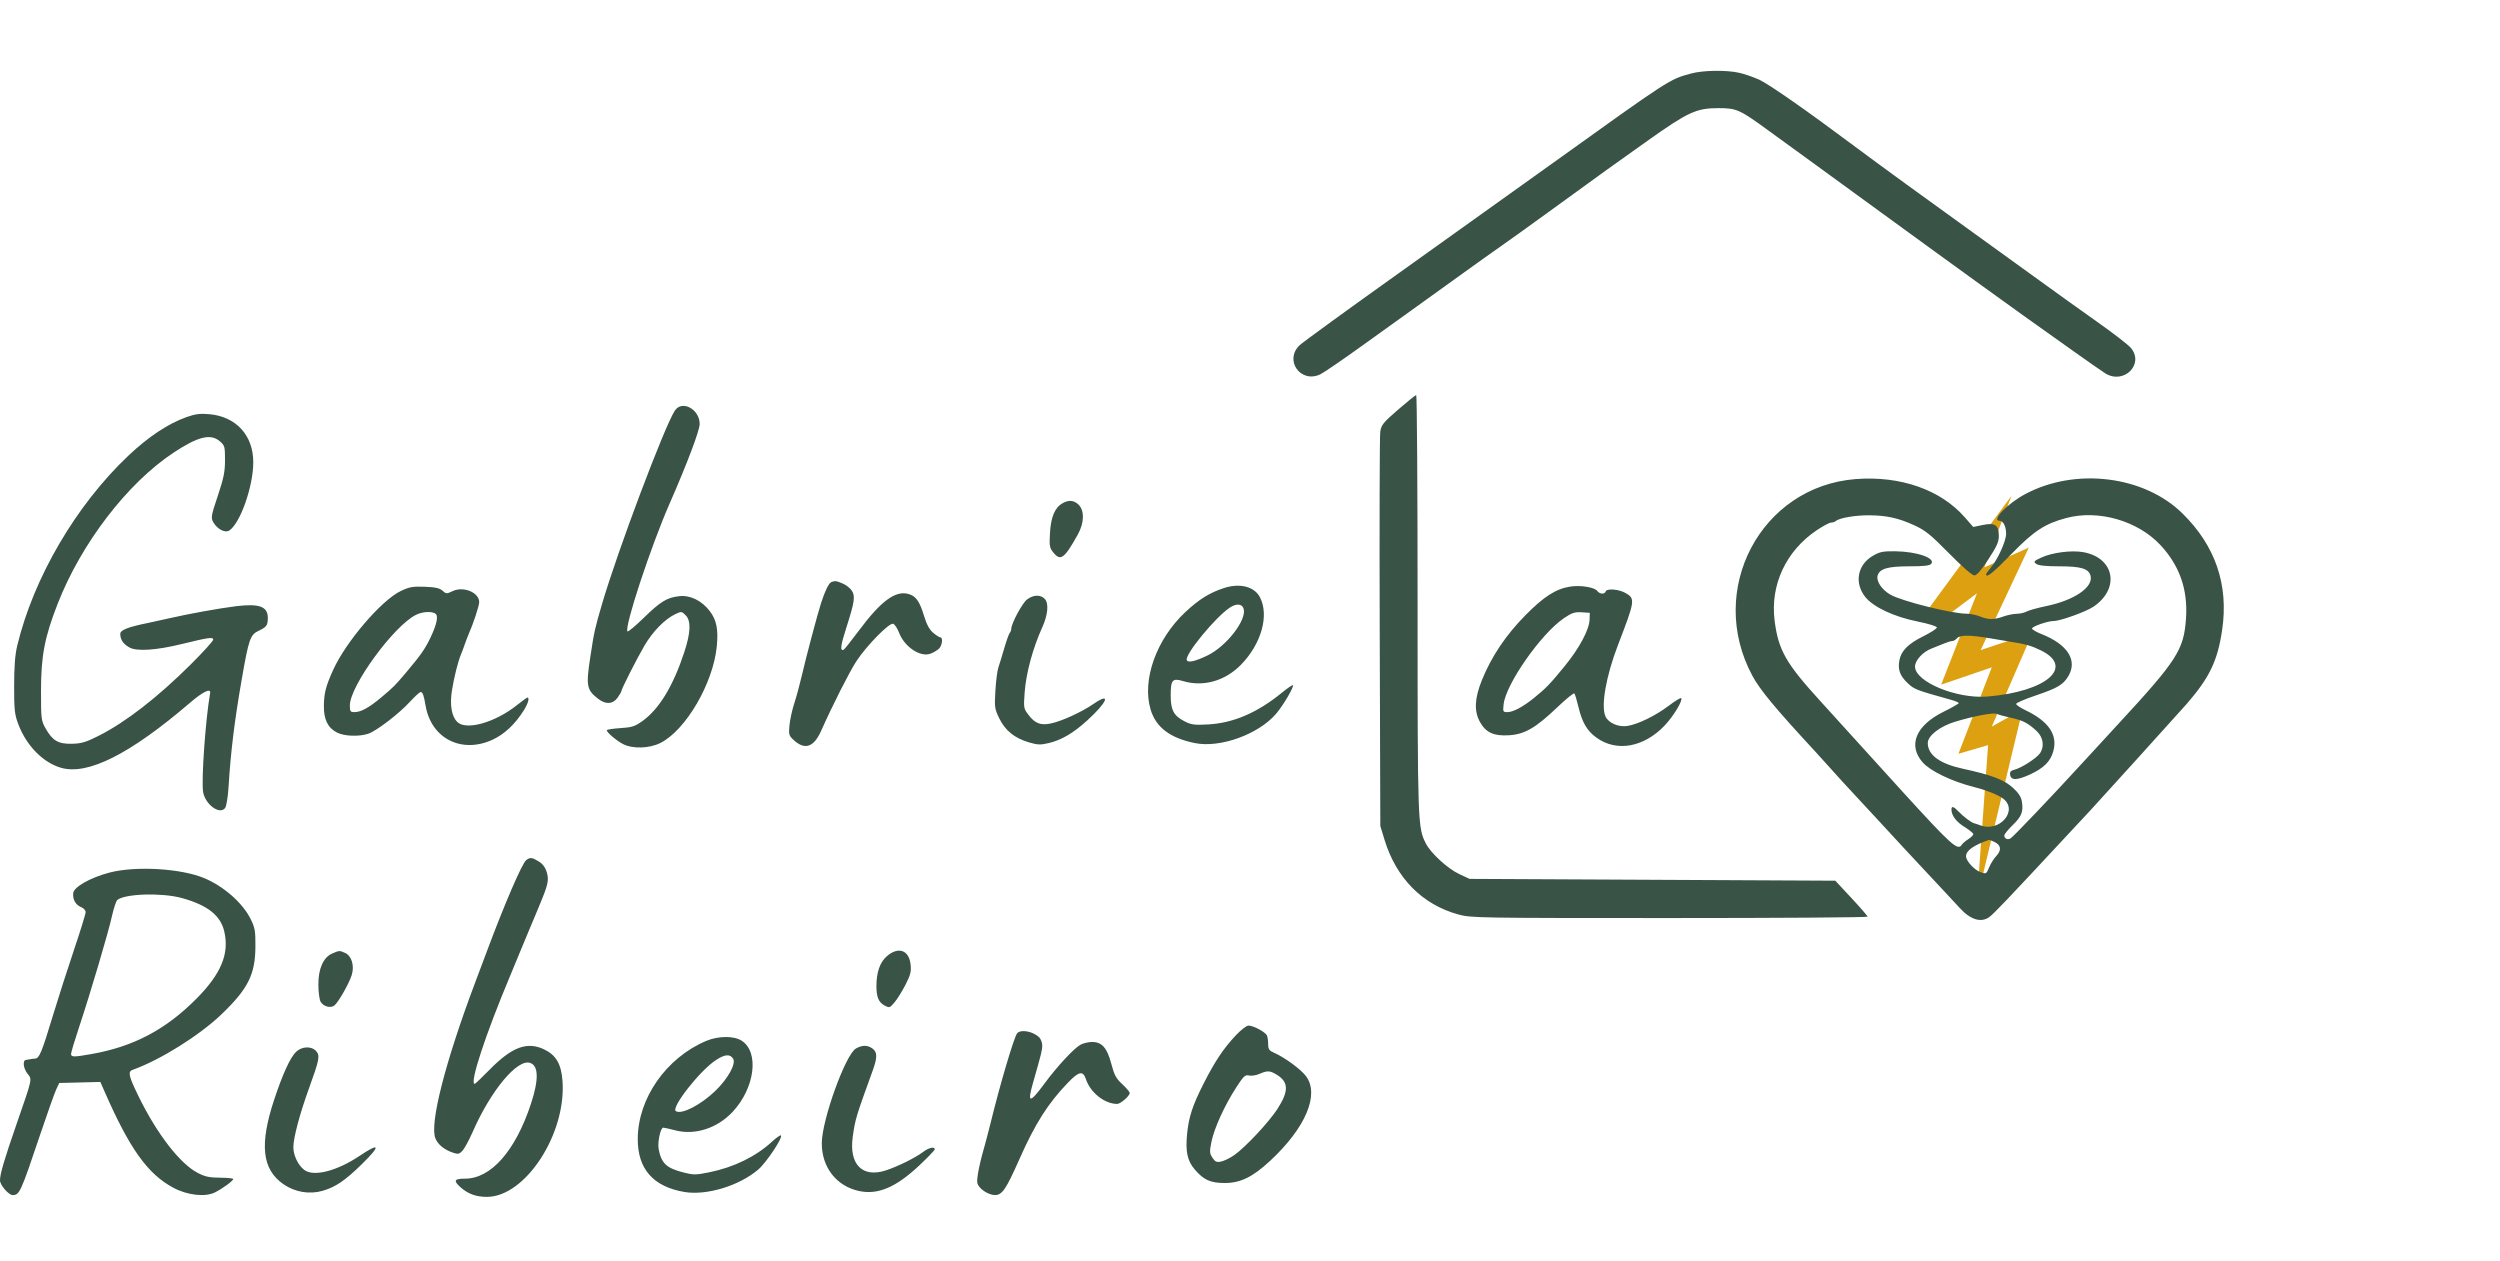 <svg width="353" height="178" viewBox="0 0 353 178" fill="none" xmlns="http://www.w3.org/2000/svg">
<path d="M272 86.385L284.028 70L280.193 80.11L286.468 77.321L279.67 91.789L286.991 89.349L281.239 102.596L285.596 100.156L279.147 127L280.716 105.211L276.532 106.431L281.239 94.229L274.092 96.67L279.147 83.771L274.963 86.908L272 86.385Z" fill="#DDA010"/>
<path fill-rule="evenodd" clip-rule="evenodd" d="M238.783 10.379C235.73 11.2 235.828 11.137 219.33 22.972C214.378 26.525 204.489 33.594 197.356 38.68C190.223 43.767 184 48.289 183.527 48.73C181.275 50.833 183.637 54.186 186.431 52.853C186.913 52.623 189.681 50.727 192.581 48.638C195.482 46.549 198.551 44.345 199.401 43.74C200.252 43.135 203.058 41.117 205.636 39.255C208.215 37.393 211.061 35.362 211.961 34.741C212.86 34.12 215.813 32.002 218.521 30.034C226.657 24.123 227.881 23.242 232.781 19.77C238.367 15.811 239.554 15.268 242.614 15.27C245.252 15.272 245.597 15.429 249.977 18.63C251.692 19.883 254.619 22.009 256.481 23.354C258.343 24.698 260.818 26.502 261.982 27.362C263.145 28.222 265.602 30.009 267.441 31.335C269.281 32.66 271.828 34.512 273.101 35.452C274.375 36.392 277.42 38.599 279.869 40.357C282.318 42.115 284.923 43.989 285.658 44.522C286.393 45.054 287.284 45.689 287.638 45.933C287.991 46.178 290.133 47.7 292.396 49.318C294.66 50.935 296.859 52.47 297.284 52.73C299.91 54.331 302.809 51.417 300.875 49.118C300.515 48.69 298.367 47.031 296.103 45.432C293.839 43.833 290.168 41.202 287.946 39.587C285.725 37.971 281.649 35.029 278.89 33.047C272.6 28.532 265.065 23.047 262.038 20.783C255.306 15.746 249.775 11.88 248.403 11.254C247.554 10.867 246.245 10.42 245.496 10.261C243.647 9.87 240.469 9.926 238.783 10.379ZM197.413 57.84C195.278 59.694 195.034 59.999 194.89 60.987C194.803 61.589 194.77 74.356 194.817 89.358L194.902 116.634L195.49 118.564C197.141 123.985 200.812 127.708 205.895 129.117C207.687 129.614 208.578 129.629 235.727 129.629C251.118 129.629 263.708 129.542 263.704 129.436C263.701 129.33 262.673 128.143 261.421 126.799L259.144 124.354L233.319 124.225L207.495 124.097L206.011 123.401C204.428 122.659 202.044 120.478 201.351 119.137C200.179 116.871 200.163 116.413 200.163 85.224C200.163 69.028 200.076 55.779 199.97 55.781C199.864 55.784 198.713 56.71 197.413 57.84ZM95.288 57.98C93.819 60.222 87.222 77.737 85.021 85.24C83.986 88.77 83.909 89.115 83.368 92.657C82.723 96.884 82.819 97.405 84.487 98.692C85.539 99.504 86.543 99.44 87.2 98.517C87.493 98.106 87.732 97.695 87.732 97.605C87.732 97.315 89.907 93.025 91.008 91.143C92.158 89.178 93.877 87.421 95.326 86.731C96.21 86.309 96.251 86.313 96.808 86.87C97.594 87.657 97.538 89.297 96.629 92.066C95.061 96.841 93.079 100.114 90.733 101.797C89.647 102.576 89.245 102.706 87.581 102.812C86.532 102.88 85.674 103.014 85.674 103.11C85.674 103.421 87.062 104.596 87.989 105.07C89.341 105.76 91.679 105.69 93.237 104.912C96.832 103.116 100.715 96.461 101.214 91.239C101.44 88.878 101.178 87.558 100.233 86.305C99.111 84.816 97.47 84.009 95.915 84.18C94.18 84.37 93.277 84.922 90.885 87.251C89.719 88.388 88.692 89.245 88.603 89.157C88.102 88.656 91.882 77.181 94.556 71.087C97.007 65.502 98.795 60.77 98.795 59.87C98.795 57.781 96.299 56.436 95.288 57.98ZM26.371 58.881C23.769 59.798 20.946 61.669 18.107 64.359C10.721 71.356 4.744 81.576 2.435 91.159C2.128 92.43 1.999 94.097 1.996 96.82C1.991 100.205 2.062 100.87 2.571 102.224C3.712 105.258 6.032 107.646 8.574 108.4C12.351 109.523 18.345 106.508 26.87 99.197C28.671 97.652 29.808 97.114 29.671 97.871C29.032 101.395 28.406 110.213 28.68 111.833C28.98 113.608 31.046 115.1 31.791 114.081C31.969 113.838 32.184 112.518 32.269 111.148C32.578 106.148 33.098 101.89 34.112 96.048C35.123 90.224 35.328 89.627 36.519 89.068C37.637 88.543 37.811 88.299 37.816 87.253C37.824 85.638 36.611 85.192 33.318 85.597C31.013 85.881 26.463 86.704 23.927 87.296C23.007 87.51 21.676 87.803 20.968 87.946C18.076 88.531 16.98 88.96 16.98 89.51C16.98 90.33 17.438 90.987 18.328 91.448C19.386 91.995 22.103 91.808 25.633 90.945C29.47 90.007 30.102 89.919 30.102 90.321C30.102 90.509 28.683 92.076 26.95 93.801C22.255 98.475 17.726 101.986 13.921 103.9C12.121 104.806 11.495 104.992 10.146 105.021C8.222 105.061 7.422 104.592 6.432 102.844C5.82 101.764 5.789 101.51 5.789 97.592C5.789 92.627 6.295 89.977 8.147 85.24C11.477 76.724 17.963 68.258 24.466 63.941C27.949 61.628 29.74 61.187 31.052 62.317C31.729 62.9 31.774 63.063 31.772 64.954C31.77 66.615 31.59 67.507 30.752 70.013C29.804 72.846 29.761 73.102 30.117 73.737C30.655 74.697 31.766 75.287 32.35 74.923C33.902 73.958 35.762 68.693 35.762 65.264C35.762 61.467 33.337 58.818 29.553 58.482C28.27 58.368 27.58 58.455 26.371 58.881ZM262.038 67.644C248.608 68.684 240.917 83.299 247.429 95.405C248.523 97.437 250.605 99.946 256.401 106.212C257.121 106.991 258.221 108.207 258.844 108.914C259.468 109.622 260.738 111.012 261.668 112.002C262.597 112.993 264.045 114.555 264.885 115.473C267.053 117.843 270.267 121.302 274.572 125.898C275.367 126.747 276.335 127.789 276.722 128.214C278.227 129.862 279.701 130.32 280.869 129.502C281.489 129.067 283.414 127.046 291.883 117.939C293.581 116.113 295.089 114.494 295.236 114.34C295.94 113.6 307.949 100.329 308.744 99.413C311.998 95.664 313.127 93.31 313.768 88.936C314.699 82.585 312.827 77.087 308.17 72.502C302.76 67.176 293.097 65.975 286 69.746C283.435 71.109 281.101 73.532 282.354 73.532C282.864 73.532 283.264 74.345 283.264 75.381C283.263 76.383 282.091 78.977 281.117 80.131C280.741 80.576 280.434 81.01 280.434 81.096C280.434 81.677 281.45 80.862 284.032 78.207C287.182 74.969 288.749 73.943 291.766 73.14C296.291 71.935 301.84 73.527 305.038 76.946C307.742 79.838 308.931 83.21 308.668 87.246C308.376 91.74 307.452 93.186 299.103 102.224C297.665 103.781 295.32 106.328 293.893 107.885C289.534 112.641 284.265 118.167 283.881 118.385C283.456 118.627 283.007 118.411 283.007 117.966C283.007 117.795 283.529 117.149 284.169 116.529C285.452 115.285 285.715 114.628 285.494 113.211C285.386 112.52 285.037 111.978 284.219 111.23C282.981 110.1 281.198 109.422 277.167 108.548C273.891 107.839 272.201 106.601 272.201 104.911C272.201 103.889 273.928 102.547 276.068 101.905C278.825 101.078 281.529 100.576 281.978 100.807C282.19 100.917 283.058 101.157 283.907 101.341C285.627 101.713 286.346 102.082 287.573 103.221C288.514 104.094 288.706 105.418 288.031 106.381C287.552 107.064 285.42 108.436 284.472 108.67C283.925 108.806 283.77 108.98 283.829 109.396C283.945 110.213 284.8 110.199 286.647 109.35C288.604 108.45 289.551 107.492 289.941 106.019C290.546 103.731 289.254 101.844 286.021 100.294C285.283 99.94 284.679 99.535 284.679 99.393C284.679 99.252 285.895 98.725 287.38 98.222C290.488 97.171 291.285 96.709 292.007 95.541C293.411 93.269 291.98 90.991 288.224 89.515C287.56 89.254 286.976 88.916 286.925 88.764C286.834 88.489 289.114 87.685 289.987 87.685C290.9 87.685 294.53 86.383 295.578 85.679C299.385 83.121 298.583 78.752 294.162 77.965C292.478 77.665 289.736 78.022 288.212 78.738C287.152 79.236 287.096 79.309 287.525 79.623C287.847 79.858 288.868 79.965 290.787 79.965C293.849 79.965 294.922 80.29 295.185 81.298C295.607 82.909 292.896 84.761 288.909 85.584C287.714 85.831 286.484 86.173 286.175 86.344C285.866 86.515 285.229 86.661 284.76 86.667C284.291 86.673 283.444 86.845 282.878 87.049C281.559 87.524 280.723 87.522 279.573 87.042C279.065 86.829 278.211 86.656 277.676 86.655C275.578 86.655 268.469 84.871 266.899 83.951C265.664 83.227 264.881 82.025 265.131 81.236C265.431 80.291 266.573 79.965 269.584 79.965C271.654 79.965 272.473 79.872 272.688 79.612C273.357 78.806 270.654 77.872 267.555 77.839C265.862 77.821 265.414 77.915 264.422 78.497C262.263 79.762 261.803 82.326 263.38 84.295C264.524 85.722 267.412 87.081 270.722 87.748C272.298 88.066 273.487 88.432 273.487 88.599C273.487 88.761 272.628 89.319 271.577 89.838C269.446 90.891 268.444 91.894 268.195 93.223C267.949 94.534 268.262 95.409 269.346 96.44C270.297 97.345 270.484 97.417 275.481 98.814C276.083 98.982 276.575 99.191 276.575 99.279C276.575 99.366 275.606 99.918 274.421 100.505C270.509 102.444 269.361 105.233 271.482 107.648C272.55 108.866 275.598 110.336 278.633 111.099C280.416 111.548 282.036 112.183 282.794 112.731C285.064 114.372 282.377 117.587 279.614 116.536C279.287 116.412 278.903 116.283 278.762 116.251C278.365 116.16 277.221 115.301 276.543 114.585C275.846 113.851 275.546 113.767 275.546 114.306C275.546 115.148 276.217 116.043 277.39 116.765C278.074 117.186 278.633 117.644 278.633 117.784C278.633 117.923 278.315 118.24 277.925 118.488C277.536 118.735 277.125 119.085 277.012 119.266C276.445 120.17 275.625 119.439 268.728 111.883C268.02 111.108 267.325 110.342 267.184 110.18C266.762 109.696 260.475 102.769 257.056 99.021C252.165 93.659 251.112 91.811 250.578 87.66C249.93 82.609 252.169 77.793 256.529 74.865C257.41 74.273 258.321 73.789 258.554 73.789C258.786 73.789 259.087 73.689 259.221 73.567C259.683 73.147 261.883 72.76 263.812 72.76C266.314 72.76 268.04 73.135 270.3 74.171C271.852 74.882 272.597 75.484 275.204 78.131C277.057 80.013 278.475 81.25 278.777 81.248C279.119 81.245 279.742 80.532 280.755 78.982C281.939 77.172 282.235 76.513 282.235 75.681C282.235 74.138 281.696 73.767 279.977 74.125L278.62 74.409L277.411 73.027C274.021 69.151 268.328 67.157 262.038 67.644ZM150.046 71.048C148.962 71.649 148.396 72.966 148.26 75.2C148.148 77.042 148.195 77.339 148.697 77.971C149.742 79.287 150.268 78.911 152.183 75.481C153.118 73.807 153.15 72.055 152.26 71.226C151.62 70.629 150.904 70.572 150.046 71.048ZM117.386 82.193C117.027 82.338 116.509 83.389 115.947 85.112C115.445 86.651 113.773 92.954 113.183 95.533C112.924 96.666 112.466 98.345 112.165 99.265C111.864 100.185 111.555 101.585 111.478 102.377C111.348 103.708 111.391 103.866 112.056 104.483C113.642 105.953 114.909 105.526 115.957 103.167C117.535 99.615 119.93 94.884 120.916 93.372C122.357 91.16 125.588 87.874 126.12 88.078C126.342 88.163 126.712 88.727 126.943 89.33C127.713 91.346 129.957 92.843 131.392 92.297C131.788 92.147 132.315 91.84 132.562 91.616C133.032 91.191 133.189 90.001 132.776 90.001C132.645 90.001 132.193 89.71 131.771 89.355C131.232 88.902 130.843 88.182 130.467 86.942C129.841 84.88 129.32 84.156 128.253 83.864C126.411 83.359 124.359 84.889 121.23 89.1C120.179 90.516 119.226 91.709 119.114 91.751C118.593 91.95 118.688 91.162 119.482 88.689C120.67 84.987 120.79 84.185 120.273 83.396C120.042 83.042 119.459 82.589 118.98 82.388C118.062 82.005 117.901 81.985 117.386 82.193ZM172.839 83.027C170.798 83.691 169.295 84.626 167.365 86.432C163.276 90.258 161.222 96.019 162.464 100.183C163.212 102.69 165.206 104.207 168.696 104.921C172.266 105.652 177.692 103.697 180.189 100.78C181.187 99.614 182.752 96.947 182.554 96.749C182.493 96.688 181.783 97.175 180.976 97.832C177.517 100.65 174.131 102.1 170.559 102.292C168.67 102.394 168.201 102.332 167.282 101.864C165.734 101.074 165.303 100.276 165.302 98.197C165.301 96.001 165.543 95.717 167.03 96.165C169.892 97.028 172.966 96.165 175.219 93.867C178.096 90.931 179.234 86.903 177.908 84.34C177.127 82.828 175.08 82.298 172.839 83.027ZM221.757 82.821C219.713 83.127 218.002 84.219 215.365 86.897C212.614 89.693 210.597 92.7 209.257 96.005C208.201 98.608 208.118 100.427 208.983 101.967C209.815 103.447 210.94 103.955 213.086 103.819C215.297 103.678 216.852 102.774 219.917 99.845C221.138 98.678 222.212 97.809 222.303 97.915C222.394 98.02 222.658 98.901 222.89 99.873C223.403 102.019 224.099 103.199 225.417 104.154C228.252 106.208 232.075 105.54 235.018 102.476C236.28 101.162 237.669 98.865 237.378 98.574C237.299 98.495 236.506 98.983 235.615 99.658C233.775 101.052 231.299 102.263 229.802 102.503C228.546 102.704 227.117 102.09 226.698 101.17C226.025 99.693 226.766 95.466 228.476 91.028C230.871 84.81 230.911 84.539 229.554 83.748C228.598 83.191 226.878 83.05 226.723 83.516C226.579 83.947 225.876 83.903 225.533 83.441C225.149 82.924 223.202 82.605 221.757 82.821ZM56.601 83.445C53.863 84.745 48.831 90.622 47.023 94.633C46.015 96.867 45.759 97.856 45.732 99.614C45.703 101.589 46.284 102.779 47.605 103.446C48.628 103.962 50.708 104.036 51.996 103.602C53.169 103.208 56.353 100.767 57.891 99.083C58.576 98.334 59.253 97.721 59.395 97.721C59.684 97.721 59.835 98.137 60.096 99.651C60.893 104.273 65.157 106.449 69.522 104.459C71.199 103.694 72.715 102.279 73.946 100.328C74.557 99.36 74.807 98.493 74.475 98.493C74.4 98.493 73.734 98.974 72.995 99.563C69.89 102.036 65.807 103.182 64.557 101.932C63.766 101.141 63.495 99.542 63.81 97.518C64.085 95.75 64.68 93.365 65.076 92.445C65.197 92.162 65.436 91.526 65.606 91.03C65.776 90.535 66.018 89.898 66.144 89.615C66.817 88.102 67.664 85.539 67.664 85.017C67.664 83.665 65.444 82.74 63.926 83.46C63.063 83.869 62.991 83.867 62.485 83.409C62.082 83.044 61.472 82.907 59.984 82.85C58.3 82.785 57.812 82.871 56.601 83.445ZM145.022 84.641C144.349 85.142 142.79 88.047 142.79 88.798C142.79 88.978 142.692 89.236 142.573 89.371C142.454 89.505 142.105 90.483 141.798 91.545C141.49 92.606 141.117 93.822 140.969 94.247C140.821 94.671 140.633 96.142 140.55 97.514C140.409 99.87 140.44 100.091 141.109 101.457C141.946 103.17 143.284 104.241 145.325 104.835C146.529 105.185 146.934 105.197 148.103 104.916C149.901 104.485 151.561 103.506 153.525 101.719C156.394 99.109 156.945 97.644 154.4 99.395C152.766 100.519 150.043 101.778 148.481 102.131C146.974 102.472 146.162 102.177 145.222 100.944C144.539 100.049 144.521 99.944 144.681 97.776C144.886 95.007 145.835 91.509 147.191 88.526C147.958 86.839 148.105 85.211 147.545 84.592C146.951 83.936 145.941 83.955 145.022 84.641ZM175.614 86.006C176.014 87.602 173.138 91.28 170.491 92.555C168.744 93.397 167.716 93.623 167.57 93.198C167.297 92.4 171.606 87.156 173.656 85.792C174.611 85.157 175.423 85.246 175.614 86.006ZM61.463 86.633C61.93 86.929 61.703 88.083 60.807 89.981C60.042 91.6 59.424 92.49 57.396 94.89C55.729 96.863 55.61 96.982 53.771 98.525C52.101 99.927 50.956 100.551 50.054 100.551C49.47 100.551 49.398 100.447 49.398 99.61C49.398 96.865 55.606 88.36 58.737 86.816C59.647 86.367 60.909 86.283 61.463 86.633ZM224.446 87.493C224.403 88.913 223.013 91.511 220.932 94.06C218.886 96.568 218.301 97.175 216.628 98.53C215.056 99.803 213.66 100.551 212.857 100.551C212.22 100.551 212.194 100.498 212.314 99.431C212.638 96.562 217.611 89.466 220.824 87.288C221.939 86.533 222.352 86.395 223.318 86.455L224.476 86.527L224.446 87.493ZM281.077 90.141C282.351 90.359 283.624 90.572 283.907 90.617C286.025 90.947 286.797 91.166 288.14 91.817C293.002 94.172 288.99 97.661 280.63 98.35C276.279 98.708 270.4 96.274 270.4 94.115C270.4 93.238 271.524 92.022 272.76 91.563C273.231 91.388 273.996 91.081 274.461 90.88C274.926 90.68 275.461 90.516 275.651 90.516C275.841 90.516 276.141 90.342 276.317 90.13C276.729 89.634 278.129 89.638 281.077 90.141ZM281.575 118.861C282.541 119.301 282.66 120.031 281.898 120.84C281.543 121.216 281.077 121.954 280.86 122.481C280.481 123.401 280.436 123.428 279.681 123.164C278.781 122.85 277.604 121.57 277.604 120.905C277.604 120.1 278.656 119.352 280.872 118.582C280.901 118.572 281.217 118.697 281.575 118.861ZM74.291 121.459C73.724 121.895 71.237 127.656 68.821 134.132C68.504 134.981 67.706 137.108 67.047 138.858C62.847 150.023 60.637 158.707 61.479 160.74C61.848 161.63 62.722 162.339 63.974 162.763C64.679 163.001 64.854 162.964 65.305 162.481C65.59 162.174 66.246 160.958 66.763 159.779C69.302 153.986 73.033 149.504 74.839 150.077C76.055 150.463 76.097 152.445 74.963 155.876C72.766 162.526 69.324 166.427 65.653 166.427C64.126 166.427 63.981 166.708 65.027 167.643C66.076 168.58 67.227 169 68.746 169C74.183 169 79.989 160.085 79.423 152.605C79.245 150.242 78.519 148.99 76.862 148.188C74.455 147.023 72.295 147.816 69.15 151.021C68.057 152.134 67.102 153.046 67.028 153.046C66.258 153.046 68.531 146.121 72.053 137.735C72.172 137.452 72.746 136.062 73.329 134.647C73.912 133.232 74.562 131.668 74.774 131.173C74.987 130.678 75.255 130.041 75.371 129.758C75.487 129.475 75.872 128.548 76.226 127.699C77.4 124.882 77.533 124.262 77.2 123.151C76.999 122.478 76.624 121.975 76.076 121.641C75.112 121.052 74.854 121.026 74.291 121.459ZM15.462 123.208C12.775 123.912 10.443 125.228 10.339 126.099C10.234 126.989 10.689 127.796 11.465 128.091C11.81 128.222 12.092 128.538 12.092 128.793C12.092 129.047 11.35 131.453 10.443 134.138C9.537 136.824 8.199 140.99 7.472 143.396C5.895 148.613 5.555 149.434 4.957 149.473C4.707 149.489 4.387 149.529 4.245 149.562C4.104 149.595 3.843 149.64 3.666 149.661C3.162 149.723 3.289 150.848 3.887 151.607C4.547 152.446 4.606 152.171 2.386 158.578C0.591 163.759 0 165.763 0 166.668C0 167.326 1.218 168.743 1.784 168.743C2.757 168.743 2.921 168.384 5.657 160.251C6.681 157.208 7.709 154.313 7.942 153.818L8.365 152.917L11.268 152.844L14.172 152.771L14.71 154.002C18.289 162.193 20.842 165.773 24.488 167.717C26.486 168.783 28.997 169.056 30.376 168.357C31.452 167.812 32.932 166.724 32.932 166.478C32.932 166.379 32.092 166.294 31.066 166.29C29.56 166.283 28.95 166.151 27.895 165.6C25.402 164.3 22.166 160.112 19.589 154.849C18.163 151.936 18.02 151.317 18.717 151.067C22.633 149.666 28.173 146.201 31.303 143.196C35.02 139.626 36.036 137.602 36.064 133.71C36.08 131.479 36.002 131.014 35.408 129.8C34.298 127.53 31.634 125.171 28.858 124C25.593 122.621 19.155 122.241 15.462 123.208ZM25.695 126.807C29.279 127.8 31.12 129.242 31.656 131.474C32.418 134.652 31.236 137.508 27.685 141.068C23.372 145.393 18.874 147.765 12.993 148.817C10.414 149.278 10.034 149.278 10.034 148.812C10.034 148.606 10.55 146.885 11.181 144.987C12.794 140.131 15.298 131.671 15.817 129.32C16.058 128.23 16.398 127.219 16.573 127.073C17.65 126.18 22.882 126.027 25.695 126.807ZM46.904 134.638C45.65 135.184 44.941 136.786 44.954 139.047C44.96 140.052 45.097 141.122 45.259 141.424C45.627 142.112 46.696 142.408 47.226 141.968C47.808 141.485 49.327 138.803 49.673 137.647C50.064 136.342 49.648 134.972 48.735 134.556C47.942 134.195 47.921 134.196 46.904 134.638ZM125.206 135.033C124.241 135.88 123.751 137.299 123.751 139.247C123.751 140.79 124.065 141.529 124.912 141.982C125.587 142.344 125.644 142.324 126.328 141.505C126.72 141.035 127.416 139.912 127.874 139.008C128.575 137.627 128.686 137.172 128.571 136.15C128.343 134.127 126.815 133.619 125.206 135.033ZM174.525 146.162C172.752 148.046 171.553 149.84 169.934 153.031C168.402 156.052 167.857 157.705 167.624 160.04C167.368 162.593 167.644 163.899 168.699 165.132C169.963 166.609 170.902 167.035 172.909 167.041C175.127 167.049 176.861 166.209 179.312 163.939C184.355 159.27 186.365 154.52 184.392 151.934C183.647 150.956 181.36 149.284 179.902 148.651C179.211 148.351 179.066 148.147 179.066 147.472C179.066 147.022 178.994 146.467 178.906 146.237C178.719 145.749 176.993 144.811 176.284 144.811C176.015 144.811 175.224 145.419 174.525 146.162ZM143.619 145.905C143.17 146.455 141.128 153.381 139.806 158.836C139.6 159.685 139.33 160.727 139.206 161.152C138.336 164.118 137.857 166.471 138.004 167.056C138.2 167.837 139.534 168.74 140.494 168.742C141.503 168.743 142.058 167.927 143.944 163.667C146.163 158.653 147.993 155.772 150.813 152.853C152.349 151.263 152.925 151.151 153.326 152.365C153.955 154.271 155.963 155.869 157.739 155.875C158.215 155.877 159.513 154.75 159.513 154.334C159.513 154.18 159.041 153.619 158.464 153.086C157.591 152.279 157.332 151.799 156.913 150.202C156.323 147.956 155.595 147.127 154.212 147.127C153.717 147.127 152.99 147.294 152.595 147.498C151.697 147.963 149.303 150.534 147.507 152.964C145.366 155.859 145.021 155.838 145.871 152.863C147.062 148.699 147.163 148.284 147.163 147.604C147.163 147.221 146.972 146.715 146.738 146.481C145.879 145.622 144.116 145.296 143.619 145.905ZM99.71 146.98C94.052 149.366 90.043 155.131 90.05 160.872C90.055 165.073 92.249 167.556 96.615 168.304C99.754 168.842 104.371 167.442 107.07 165.134C108.21 164.16 110.567 160.617 110.272 160.322C110.192 160.242 109.631 160.63 109.027 161.187C106.712 163.317 103.624 164.824 100.121 165.534C98.239 165.915 97.923 165.916 96.484 165.547C94.095 164.935 93.379 164.256 93.001 162.245C92.822 161.291 93.264 159.222 93.647 159.222C93.776 159.222 94.55 159.396 95.367 159.608C98.133 160.329 101.281 159.311 103.445 156.996C106.582 153.641 107.235 148.593 104.744 146.959C103.65 146.241 101.441 146.251 99.71 146.98ZM120.876 148.036C119.406 148.835 116.048 158.123 116.037 161.426C116.024 164.821 118.116 167.497 121.312 168.174C123.957 168.735 126.485 167.666 129.76 164.601C130.983 163.457 131.984 162.415 131.984 162.286C131.984 161.855 131.14 162.046 130.336 162.66C129.277 163.467 126.777 164.705 125.087 165.259C121.762 166.348 119.861 164.417 120.408 160.508C120.758 158.015 120.846 157.722 123.217 151.187C123.903 149.293 123.895 148.544 123.179 148.043C122.475 147.549 121.776 147.548 120.876 148.036ZM41.776 148.551C40.958 149.369 39.897 151.695 38.719 155.255C36.614 161.616 37.001 165.13 40.036 167.219C41.662 168.338 43.709 168.68 45.561 168.141C47.386 167.61 48.734 166.694 51.097 164.376C53.8 161.724 53.672 161.264 50.773 163.209C47.541 165.377 44.24 166.203 42.934 165.172C42.071 164.491 41.422 163.122 41.422 161.984C41.422 160.673 42.322 157.28 43.622 153.694C45.109 149.591 45.213 149.049 44.631 148.407C43.963 147.668 42.589 147.737 41.776 148.551ZM103.516 149.49C103.96 150.198 102.779 152.329 100.996 154.042C98.921 156.035 96.255 157.403 95.435 156.896C94.695 156.438 98.784 151.21 101.064 149.7C102.339 148.855 103.078 148.792 103.516 149.49ZM180.272 151.746C181.975 152.785 181.998 154.07 180.358 156.608C179.159 158.464 175.78 162.067 174.254 163.117C173.66 163.527 172.831 163.93 172.413 164.014C171.783 164.14 171.575 164.046 171.197 163.47C170.788 162.845 170.774 162.61 171.065 161.19C171.456 159.282 172.918 156.077 174.547 153.559C175.591 151.944 175.821 151.728 176.35 151.861C176.683 151.945 177.344 151.845 177.818 151.639C178.965 151.141 179.303 151.155 180.272 151.746Z" fill="#395346"/>
</svg>
